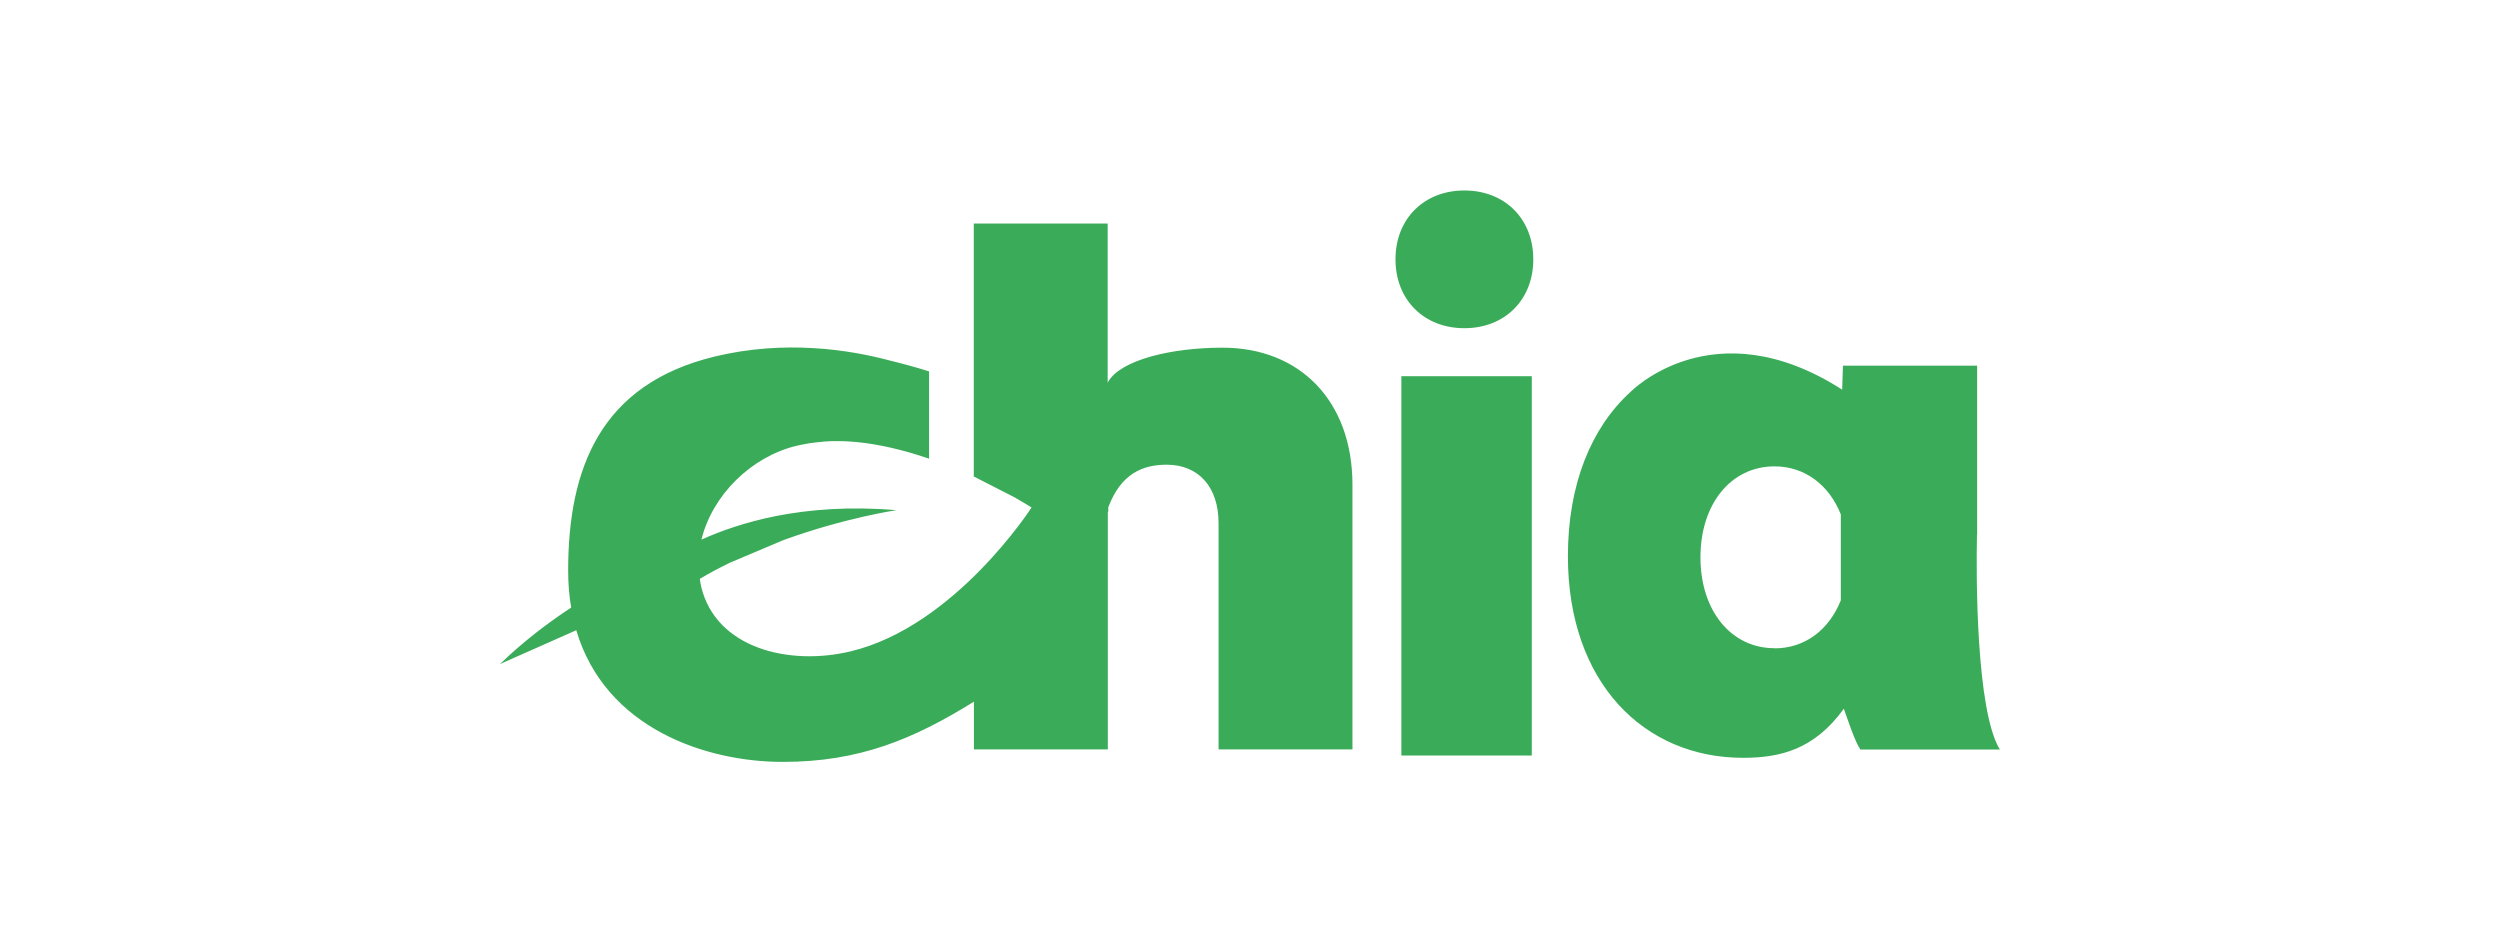 <?xml version="1.0" encoding="utf-8"?><svg width="210" height="80" viewBox="0 0 210 80" fill="none" xmlns="http://www.w3.org/2000/svg">
<path d="M117.714 31.602H128.671V63.467H117.714V31.602ZM102.675 29.205C98.466 29.205 94.157 30.207 93.082 32.072L93.044 32.148V18.778H81.797V40.025L85.222 41.776L86.195 42.347L86.65 42.626C86.662 42.626 80.217 52.622 71.446 54.715C66.265 55.958 60.135 54.448 58.897 49.273C58.846 49.057 58.821 48.841 58.783 48.626C59.605 48.131 60.451 47.687 61.311 47.269L65.721 45.404C65.772 45.378 65.835 45.366 65.886 45.34C71.004 43.488 75.301 42.854 75.301 42.854C71.396 42.524 68.047 42.791 65.241 43.336C65.241 43.336 65.216 43.336 65.178 43.349C62.638 43.856 60.553 44.592 58.922 45.328C59.832 41.598 63.093 38.351 66.947 37.438C67.288 37.361 67.63 37.298 67.971 37.235L68.274 37.197C68.54 37.159 68.818 37.133 69.083 37.108C69.171 37.108 69.26 37.095 69.348 37.083C69.69 37.057 70.043 37.044 70.397 37.057H70.6C70.891 37.057 71.182 37.07 71.472 37.095C71.573 37.095 71.674 37.108 71.775 37.12C71.876 37.12 71.977 37.133 72.078 37.146C73.746 37.311 75.781 37.755 78.043 38.529V31.197C76.957 30.854 75.794 30.537 74.593 30.245C71.421 29.408 65.974 28.507 60.022 29.953C50.442 32.275 47.725 39.328 47.725 47.941C47.725 49.044 47.813 50.072 47.978 51.036C45.892 52.406 43.858 53.979 42 55.78L48.407 52.939C50.846 61.209 59.339 64 65.747 64C72.154 64 76.704 62.11 81.809 58.939V62.947H93.057V43.032L93.095 42.956V42.613C94.169 39.772 95.989 39.036 98.011 39.036C100.69 39.036 102.359 40.926 102.359 43.932V62.947H113.606V40.71C113.606 33.708 109.208 29.205 102.7 29.205H102.675ZM123.009 16C119.609 16 117.221 18.385 117.221 21.784C117.221 25.184 119.609 27.569 123.009 27.569C126.409 27.569 128.797 25.184 128.797 21.784C128.797 18.385 126.409 16 123.009 16ZM166.066 44.909H166.079V30.715H154.806L154.743 32.731C143.887 25.767 136.949 32.934 136.949 32.934C133.637 35.953 131.704 40.723 131.704 46.723C131.704 57.34 138.099 63.657 146.414 63.657C149.536 63.657 152.405 62.96 154.882 59.535C155.172 60.334 155.804 62.288 156.272 62.96H167.987C165.978 59.674 165.991 48.258 166.066 44.922V44.909ZM149.056 54.448C145.403 54.448 142.838 51.29 142.838 46.812C142.838 42.334 145.403 39.175 149.056 39.175C151.609 39.175 153.643 40.736 154.629 43.209V50.427C153.643 52.901 151.621 54.461 149.056 54.461V54.448Z" fill="#3AAC59"/>
</svg>
